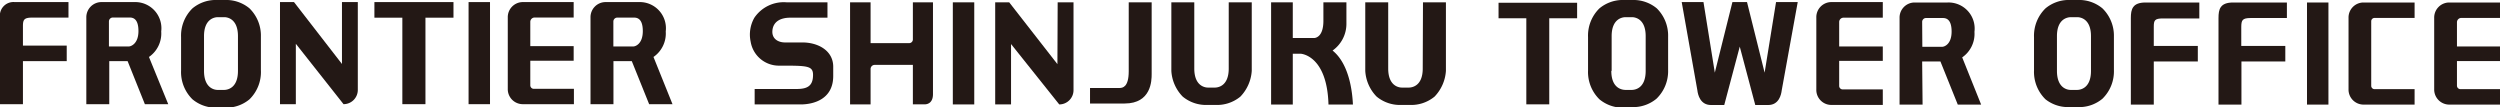 <svg xmlns="http://www.w3.org/2000/svg" viewBox="0 0 299.74 12.84"><defs><style>.cls-1{fill:#231815;}</style></defs><g id="レイヤー_2" data-name="レイヤー 2"><g id="レイヤー_1-2" data-name="レイヤー 1"><path class="cls-1" d="M126.78,7.69,121,.28h-1.68V12.52h1.9V5.28L127,12.52h0a1.71,1.71,0,0,0,1.71-1.71V.28h-1.9Z"/><path class="cls-1" d="M96.22,5.09H94.13c-.84,0-1.62-.44-1.52-1.45s.91-1.52,2.14-1.52h4.46V.28H94.33a4.25,4.25,0,0,0-3.88,1.84A4.06,4.06,0,0,0,90,5a3.43,3.43,0,0,0,3.48,2.87c3.28,0,4,0,4,1.11,0,1.38-.74,1.69-2,1.69h-5v1.85H96c1.48,0,3.9-.58,3.9-3.41V7.93C99.85,6,98,5.09,96.22,5.09Z"/><rect class="cls-1" x="114.24" y="0.28" width="2.57" height="12.24"/><path class="cls-1" d="M135.33,8.55c0,1.91-.74,2-1.12,2h-3.52v1.86h4.15c3.21,0,3.24-2.78,3.24-3.52V.28h-2.75Z"/><path class="cls-1" d="M147.32,8.22c0,2.11-1.29,2.27-1.62,2.28h-.88c-.33,0-1.63-.17-1.63-2.28V.28h-2.75V8.5h0a4.8,4.8,0,0,0,1.36,3.08,4.38,4.38,0,0,0,3,1h.92a4.38,4.38,0,0,0,3-1,4.91,4.91,0,0,0,1.36-3.08h0V.28h-2.76Z"/><path class="cls-1" d="M170.58,8.22c0,2.11-1.3,2.27-1.63,2.28h-.88c-.33,0-1.63-.17-1.63-2.28V.28h-2.75V8.5h0a4.8,4.8,0,0,0,1.36,3.08,4.38,4.38,0,0,0,3,1H169a4.38,4.38,0,0,0,3-1,4.91,4.91,0,0,0,1.36-3.08h0V.28h-2.75Z"/><path class="cls-1" d="M159.77,6.06a3.92,3.92,0,0,0,1.66-3.16V.28h-2.76V2.5c0,1.92-.93,2.06-1.13,2.06H155V.28H152.4V12.53H155V6.44h.94s3.17.14,3.34,6.09h2.93C162.15,11.22,161.84,7.73,159.77,6.06Z"/><path class="cls-1" d="M109.45.28V4.74a.44.44,0,0,1-.44.43h-4.63V.28h-2.46V12.52h2.46V8.27a.49.49,0,0,1,.49-.49h4.58v4.73h1.41c.48,0,1-.29,1-1.22V.28Z"/><path class="cls-1" d="M283.32,12.54h6.18V10.69h-4.8a.4.4,0,0,1-.4-.4V2.55a.4.4,0,0,1,.4-.4h4.8V.3h-6.18a1.8,1.8,0,0,0-1.74,1.85h0v8.54h0a1.8,1.8,0,0,0,1.74,1.85Z"/><rect class="cls-1" x="276.6" y="0.3" width="2.57" height="12.24"/><path class="cls-1" d="M247.85,12.84h1.62a4.36,4.36,0,0,0,2.6-1,4.59,4.59,0,0,0,1.38-3.46v-4A4.58,4.58,0,0,0,252.07,1a4.36,4.36,0,0,0-2.6-1h-1.62a4.36,4.36,0,0,0-2.6,1,4.58,4.58,0,0,0-1.38,3.45v4a4.59,4.59,0,0,0,1.38,3.46A4.36,4.36,0,0,0,247.85,12.84Zm-1.23-8.51c0-2.1,1.3-2.26,1.63-2.27h.82c.33,0,1.63.17,1.63,2.27V8.5c0,2.11-1.3,2.27-1.63,2.28h-.82c-.33,0-1.63-.17-1.63-2.28V4.33Z"/><path class="cls-1" d="M299.74,12.54V10.69H295a.42.42,0,0,1-.42-.42V7.32h5.19V5.57h-5.19V2.67a.52.52,0,0,1,.52-.52h4.67V.3h-6.18a1.81,1.81,0,0,0-1.74,1.85h0v8.54h0a1.81,1.81,0,0,0,1.74,1.85h6.18Z"/><path class="cls-1" d="M269.85,2.16h4.34V.3h-6.45c-1.56,0-1.75.81-1.75,1.86,0,.13,0,10.38,0,10.38h2.75V7.37H274V5.51h-5.28V3.21C268.73,2.43,268.84,2.16,269.85,2.16Z"/><path class="cls-1" d="M257.31.3h-.07c-1.56,0-1.76.81-1.76,1.86V12.54h2.75V7.37h5.28V5.51h-5.28V3.21c0-.78.11-1,1.12-1h4.34V.3h-6.38Z"/><path class="cls-1" d="M41,7.67,35.25.25H33.57V12.49h1.9V5.25l5.72,7.24a1.71,1.71,0,0,0,1.71-1.7V.25H41Z"/><polygon class="cls-1" points="44.89 2.12 48.24 2.12 48.24 12.49 51.01 12.49 51.01 2.12 54.37 2.12 54.37 0.25 44.89 0.25 44.89 2.12"/><rect class="cls-1" x="56.18" y="0.25" width="2.57" height="12.24"/><path class="cls-1" d="M19.33,3.77A3.14,3.14,0,0,0,16.11.25h-4a1.82,1.82,0,0,0-1.76,1.86h0V12.49h2.75V7.33h2.2l2.07,5.16h2.8L17.86,6.83A3.42,3.42,0,0,0,19.33,3.77Zm-3.88,1.8H13.06v-3a.47.47,0,0,1,.47-.47h2c.35,0,1.07.07,1.07,1.62S15.68,5.57,15.45,5.57Z"/><path class="cls-1" d="M79.82,3.77A3.14,3.14,0,0,0,76.59.25h-4A1.81,1.81,0,0,0,70.8,2.11h0V12.49h2.75V7.33h2.2l2.08,5.16h2.8L78.35,6.83A3.42,3.42,0,0,0,79.82,3.77Zm-3.88,1.8h-2.4v-3A.47.47,0,0,1,74,2.11h2c.35,0,1.07.07,1.07,1.62S76.17,5.57,75.94,5.57Z"/><path class="cls-1" d="M62.63.25A1.81,1.81,0,0,0,60.88,2.1h0v8.55h0a1.8,1.8,0,0,0,1.75,1.84h6.18V10.65H64a.42.42,0,0,1-.42-.42V7.28h5.2V5.53h-5.2V2.62a.52.52,0,0,1,.52-.52h4.68V.25Z"/><path class="cls-1" d="M1.76.25A1.63,1.63,0,0,0,0,2.11V12.49H2.75V7.33H8V5.47H2.75V3.16c0-.78.11-1.05,1.12-1.05H8.21V.25Z"/><path class="cls-1" d="M27.31,0H25.68a4.38,4.38,0,0,0-2.6,1,4.57,4.57,0,0,0-1.37,3.45v4a4.58,4.58,0,0,0,1.37,3.46,4.38,4.38,0,0,0,2.6,1h1.63a4.38,4.38,0,0,0,2.6-1A4.58,4.58,0,0,0,31.28,8.4v-4A4.57,4.57,0,0,0,29.91,1,4.38,4.38,0,0,0,27.31,0Zm1.22,8.5c0,2.11-1.3,2.27-1.62,2.28h-.83c-.32,0-1.62-.17-1.62-2.28V4.33c0-2.1,1.3-2.26,1.62-2.27h.83c.32,0,1.62.17,1.62,2.27V8.5Z"/><polygon class="cls-1" points="183 12.51 185.75 12.51 185.75 2.19 189.09 2.19 189.09 0.33 179.67 0.33 179.67 2.19 183 2.19 183 12.51"/><path class="cls-1" d="M205.14,12.59h1.59l1.86-7,1.86,7H212c1.29,0,1.56-1.24,1.62-1.75L215.54.25h-2.6l-1.37,8.46L209.46.25h-1.75L205.6,8.71,204.24.25h-2.61l1.88,10.59C203.57,11.35,203.85,12.59,205.14,12.59Z"/><path class="cls-1" d="M195.23,12.84H196a4.38,4.38,0,0,0,2.6-1A4.59,4.59,0,0,0,200,8.4v-4A4.58,4.58,0,0,0,198.64,1,4.38,4.38,0,0,0,196,0h-1.63a4.4,4.4,0,0,0-2.6,1,4.57,4.57,0,0,0-1.37,3.45v4a4.58,4.58,0,0,0,1.37,3.46,4.4,4.4,0,0,0,2.6,1Zm-2-4.34V4.33c0-2.1,1.3-2.26,1.63-2.27h.82c.33,0,1.63.17,1.63,2.27V8.5c0,2.11-1.3,2.27-1.63,2.28h-.82C194.49,10.77,193.19,10.61,193.19,8.5Z"/><path class="cls-1" d="M230.46,7.37h2.19l2.08,5.17h2.8l-2.27-5.66a3.43,3.43,0,0,0,1.47-3.06A3.13,3.13,0,0,0,233.5.3h-4a1.81,1.81,0,0,0-1.75,1.86h0V12.54h2.76Zm0-4.74a.46.46,0,0,1,.46-.47h2c.35,0,1.07.07,1.07,1.62s-.89,1.83-1.12,1.83h-2.39Z"/><path class="cls-1" d="M219.52,12.58h6.22V10.72h-4.8a.42.42,0,0,1-.43-.42v-3h5.23V5.57h-5.23V2.64a.52.52,0,0,1,.53-.52h4.7V.25h-6.22a1.81,1.81,0,0,0-1.75,1.87h0v8.6h0A1.8,1.8,0,0,0,219.52,12.58Z"/></g></g></svg>